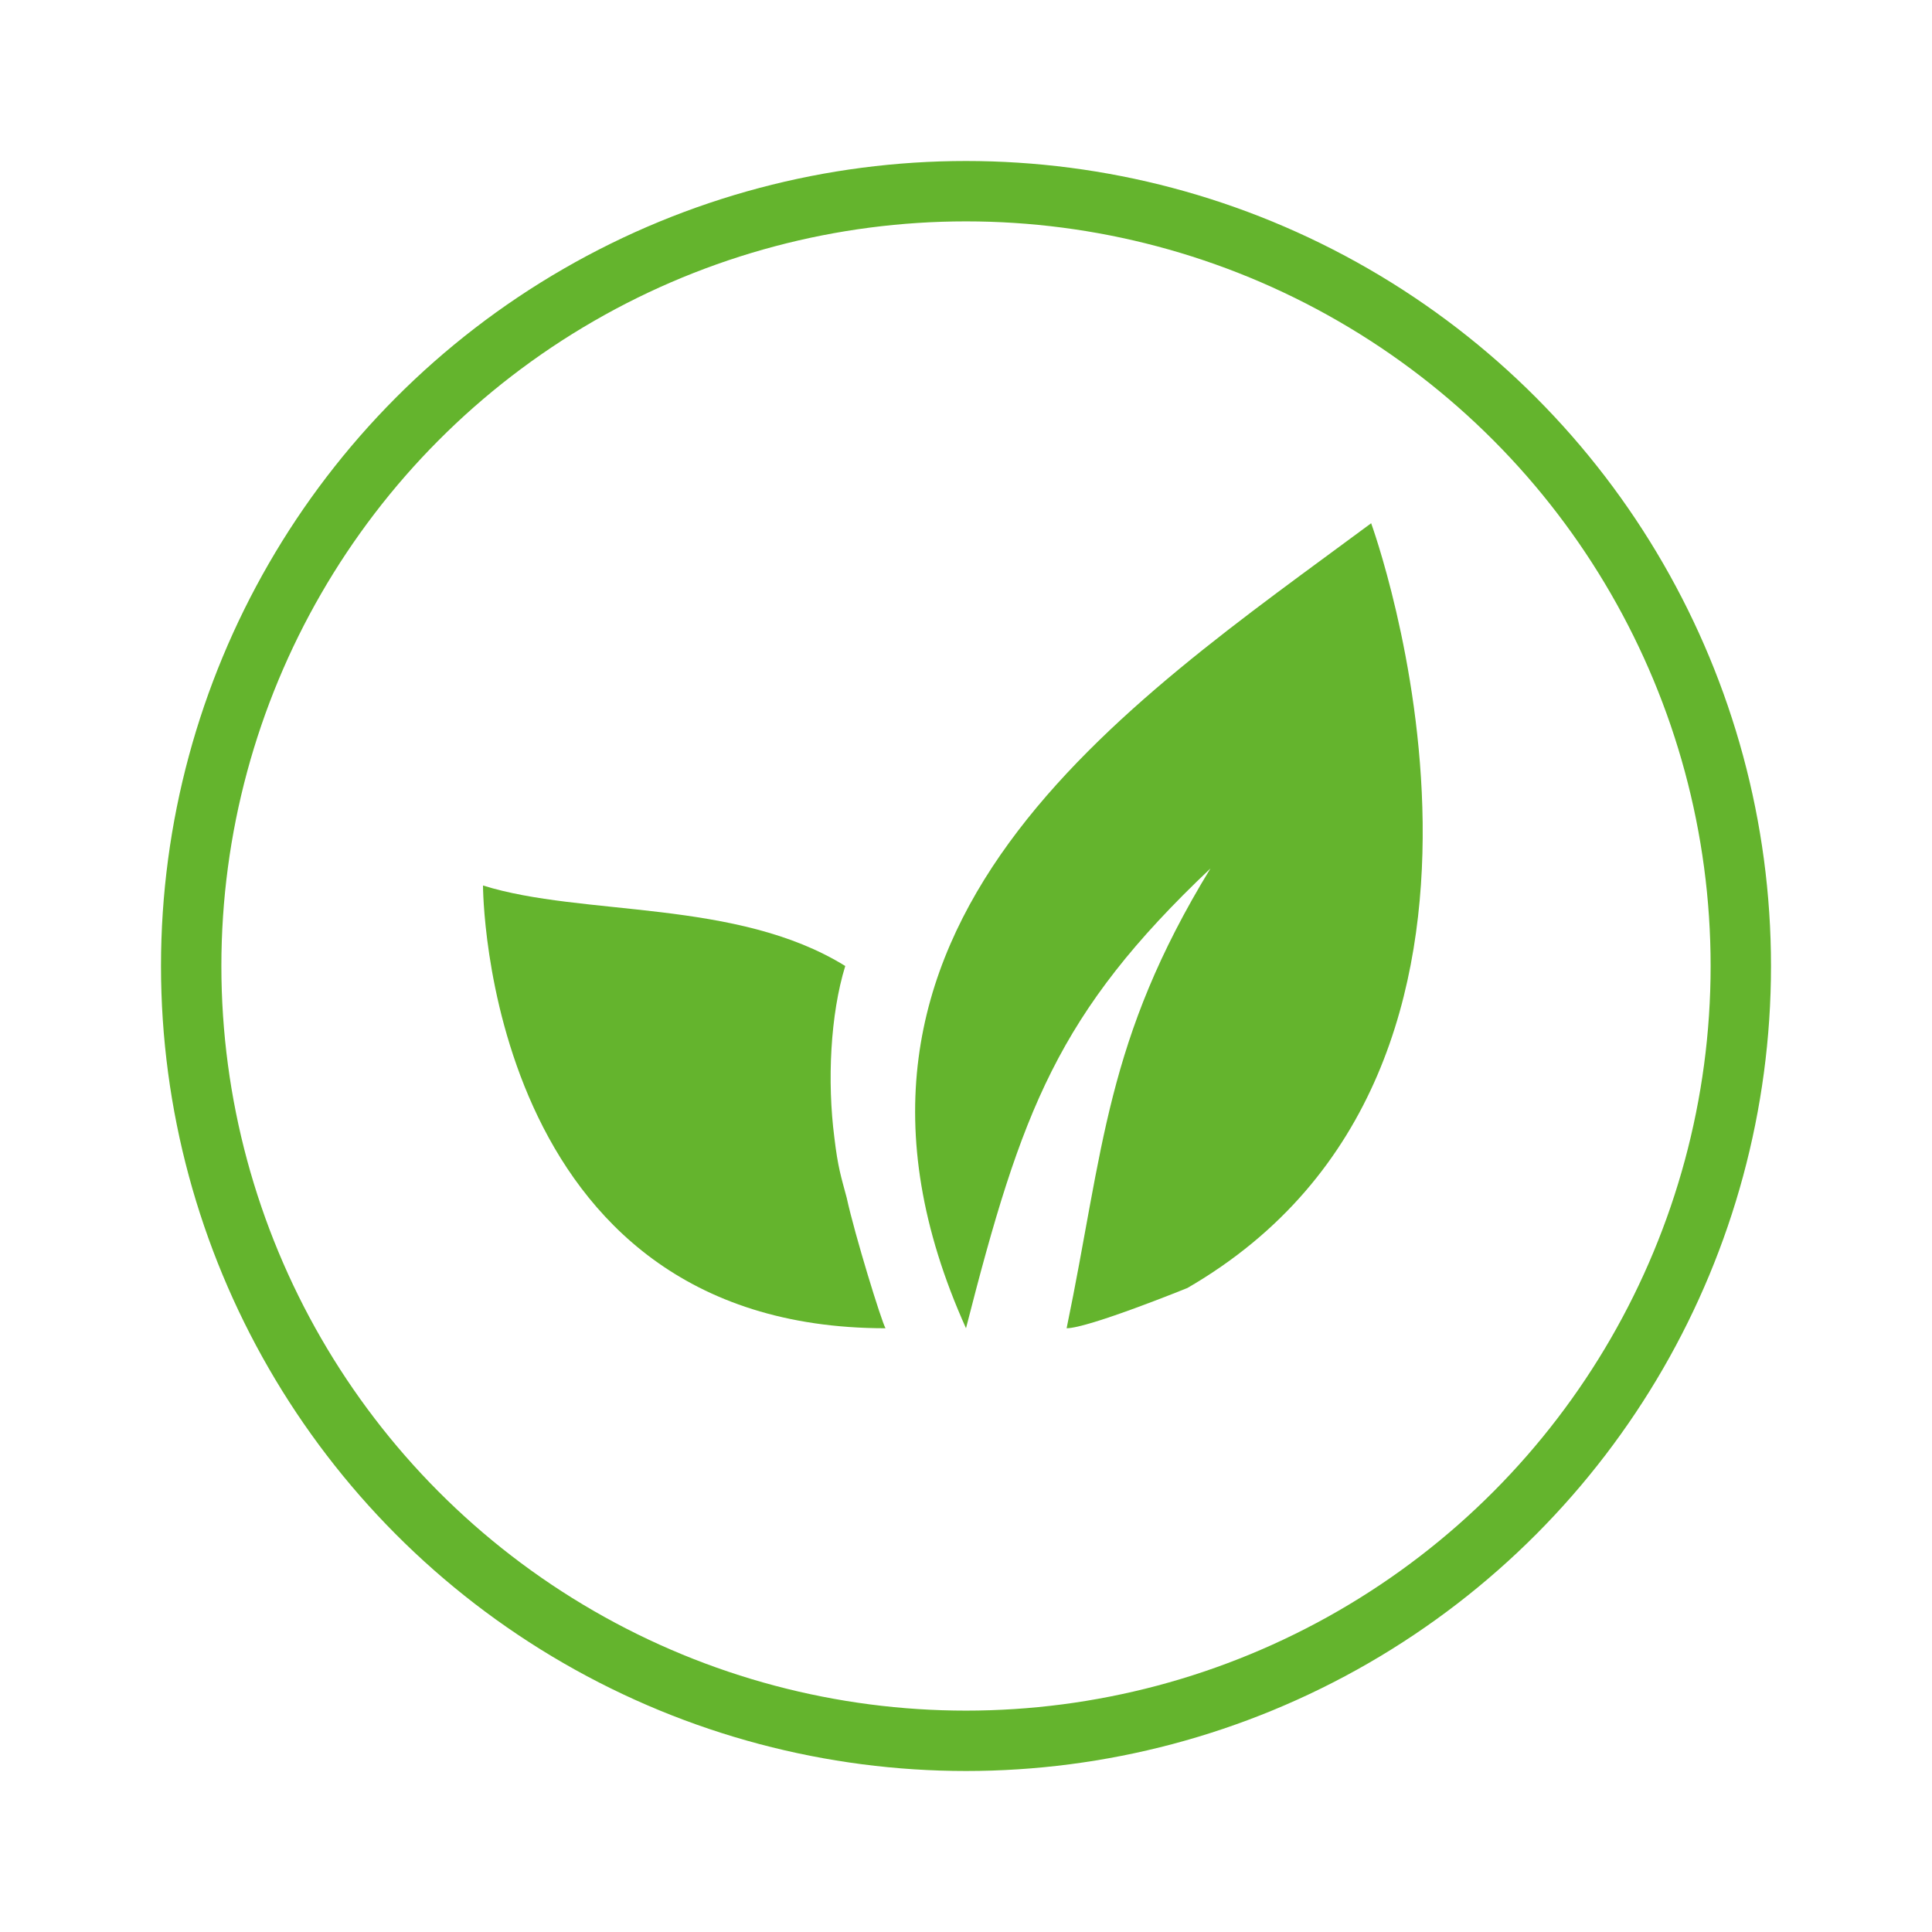 <svg width="48" height="48" viewBox="0 0 48 48" fill="none" xmlns="http://www.w3.org/2000/svg">
<circle cx="24" cy="24" r="19.25" stroke="#64B42D" stroke-width="1.5"/>
<path d="M24 33C19.5 23 28 17.5 34.066 13C34.066 13 39 26.5 29.5 32C29.5 32 27.038 33 26.5 33C27.422 28.55 27.462 25.851 30.073 21.577C26.271 25.176 25.382 27.595 24 33Z" fill="#64B42D"/>
<path d="M21.036 29.758C20.895 29.229 20.818 29.009 20.729 28.26C20.549 26.865 20.629 25.204 21 24C18.299 22.326 14.483 22.778 12 22C12 22 12 33 22 33C21.898 32.824 21.241 30.698 21.036 29.758Z" fill="#64B42D"/>
</svg>
